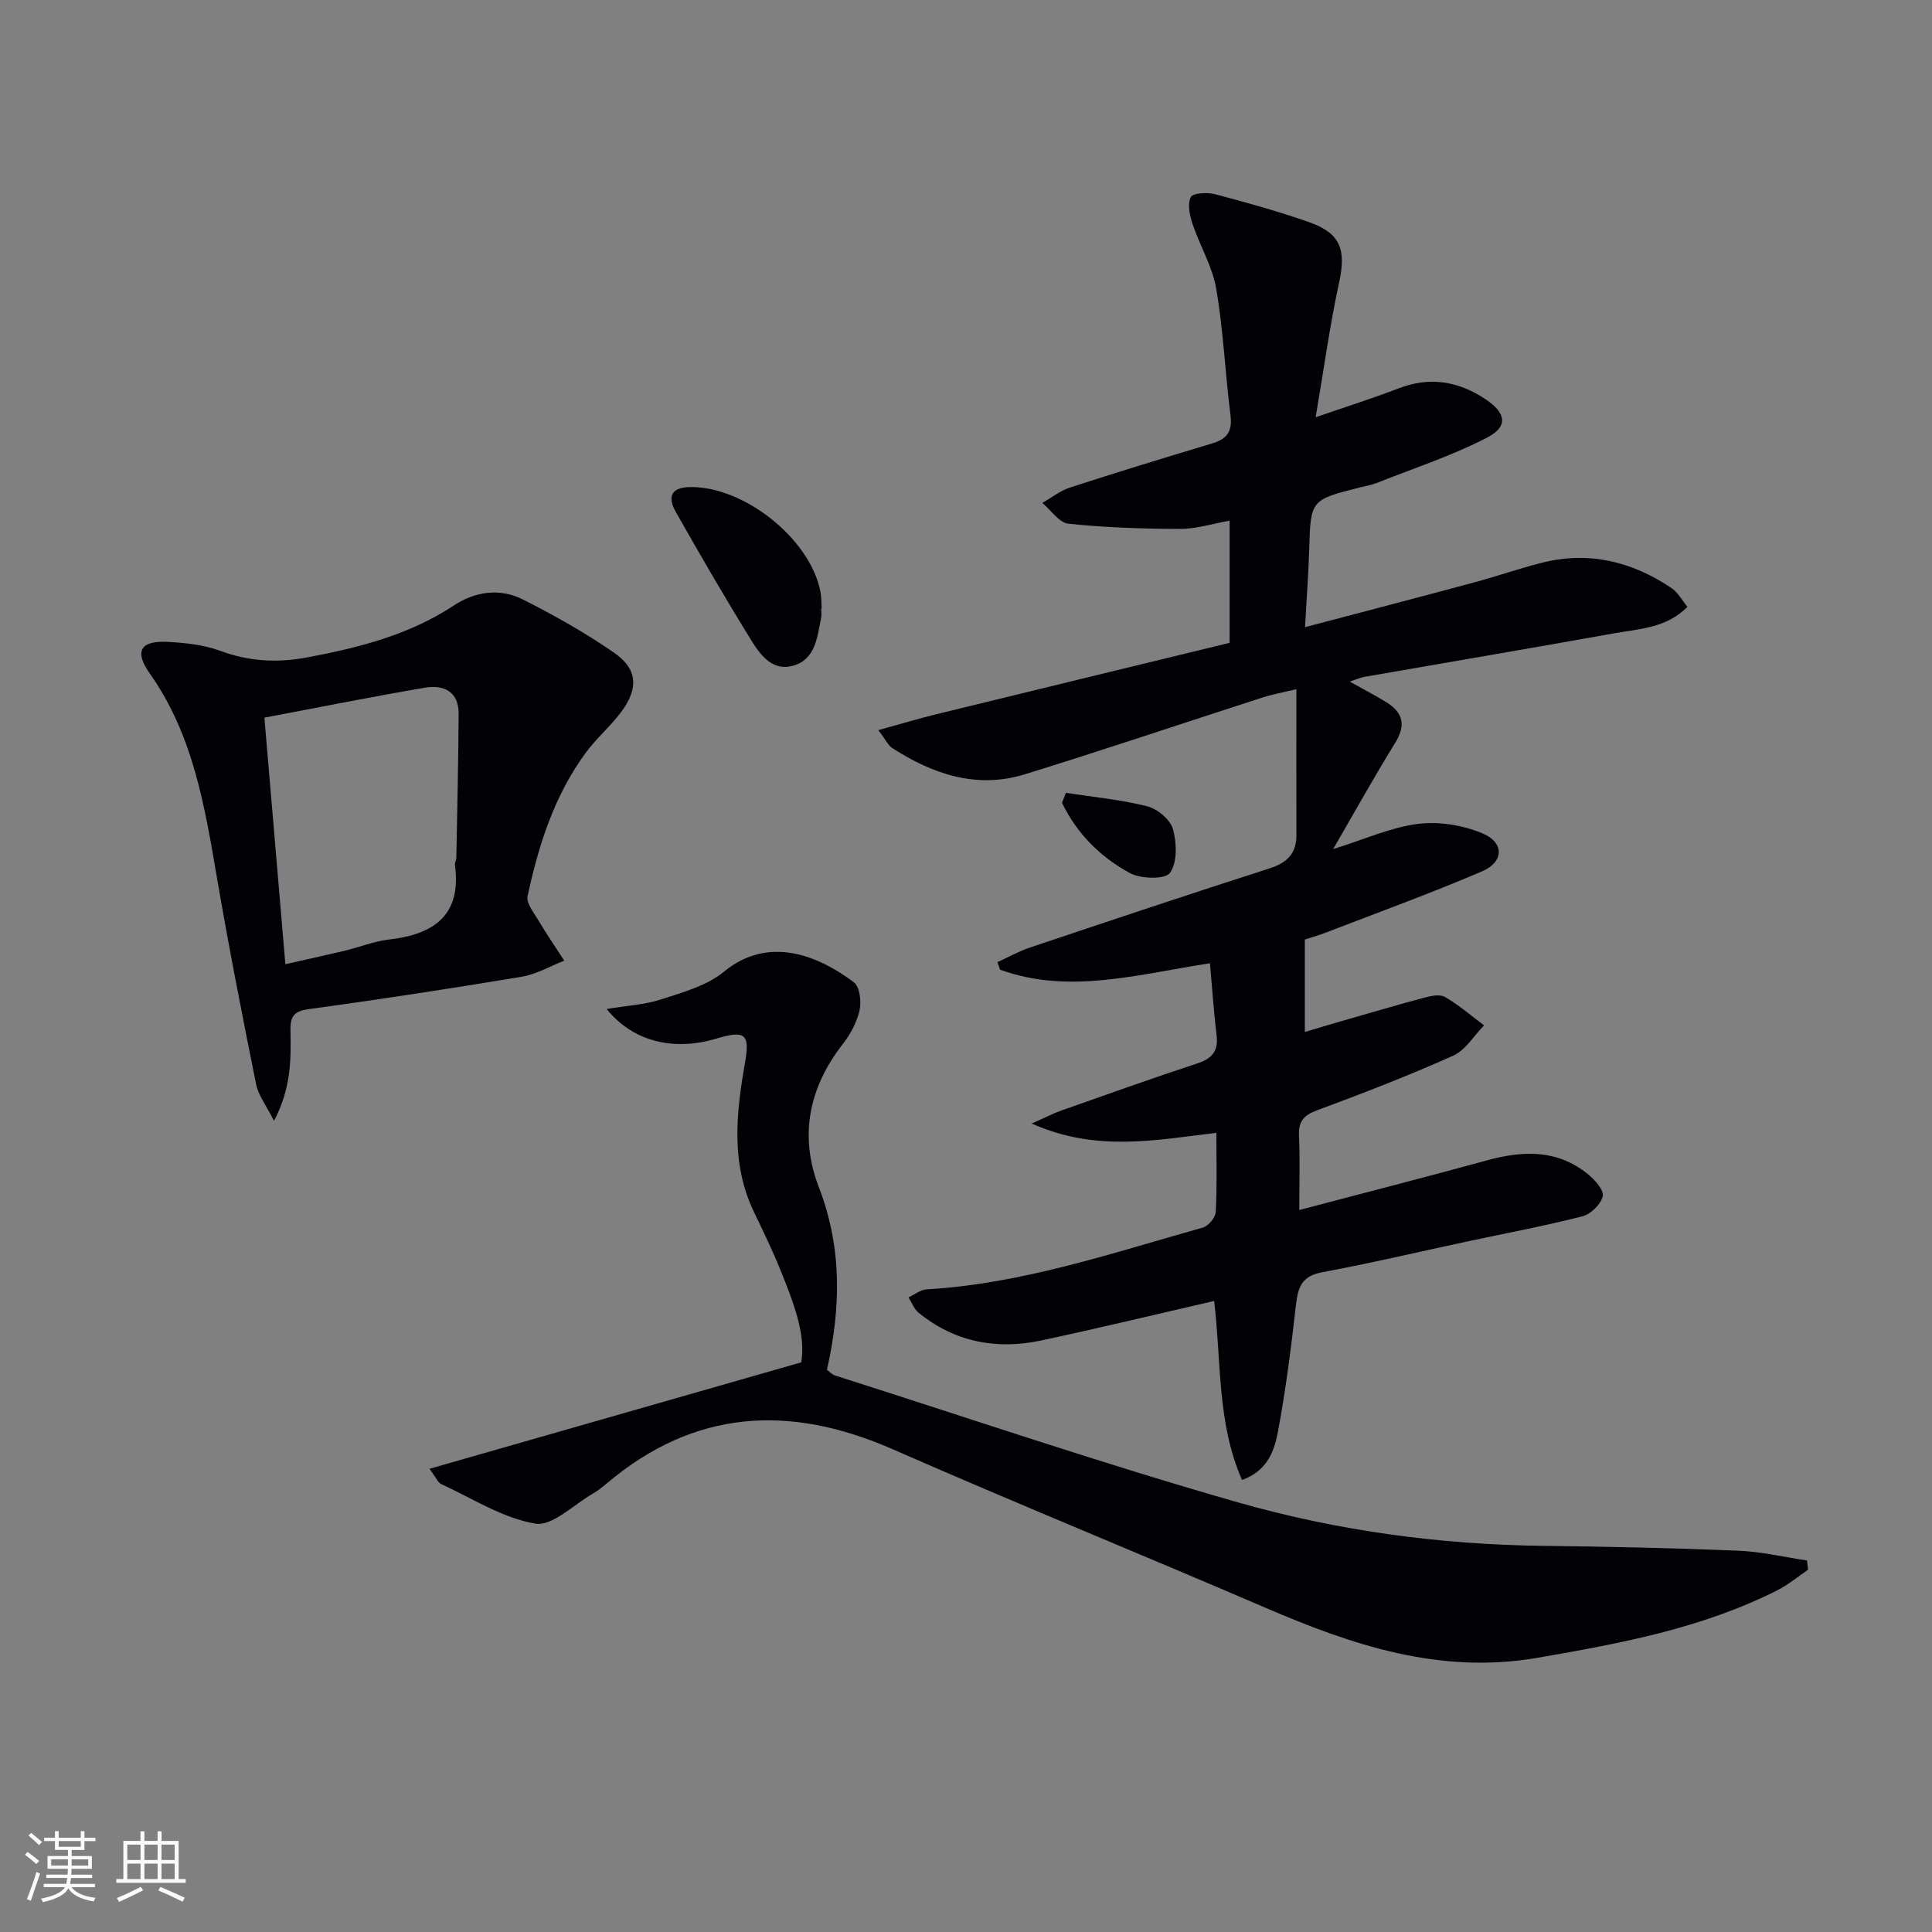 <svg enable-background="new 0 0 400 400" viewBox="0 0 400 400" xmlns="http://www.w3.org/2000/svg"><rect x="0" y="0" width="400" height="400" fill="#808080" stroke="none"/><g fill="#010106"><path d="m250.51 199.43c-15.16 2.34-29.24 6.49-43.46 1.33-.18-.52-.36-1.04-.54-1.56 2.23-1.01 4.38-2.23 6.69-3.01 16.53-5.54 33.05-11.08 49.65-16.4 3.67-1.18 5.58-3.09 5.56-6.95-.03-9.77-.01-19.55-.01-30.15-2.94.71-4.97 1.06-6.91 1.69-16.44 5.3-32.81 10.83-49.31 15.93-9.95 3.07-19.01-.01-27.43-5.42-.88-.56-1.37-1.72-2.9-3.72 4.46-1.23 8.12-2.34 11.83-3.25 20.27-4.97 40.56-9.88 60.9-14.83 0-8.69 0-16.64 0-25.29-3.54.62-6.87 1.71-10.2 1.7-7.73-.01-15.49-.27-23.17-1.07-1.93-.2-3.61-2.81-5.41-4.31 1.91-1.08 3.7-2.53 5.75-3.19 9.78-3.17 19.62-6.19 29.47-9.14 3.07-.92 4.16-2.53 3.74-5.81-1.1-8.71-1.47-17.54-2.95-26.18-.79-4.63-3.4-8.93-4.92-13.47-.59-1.75-1.06-4.06-.35-5.52.41-.85 3.41-1.03 5-.61 6.58 1.73 13.15 3.57 19.56 5.82 6.5 2.29 7.61 5.75 6.16 12.42-1.93 8.86-3.15 17.87-4.87 27.95 6.66-2.3 12-3.99 17.22-6 6.48-2.49 12.43-1.44 18 2.3 4.24 2.85 4.68 5.64.26 7.92-7.3 3.77-15.21 6.36-22.88 9.4-1.07.42-2.24.61-3.37.89-10.31 2.6-10.26 2.6-10.57 12.92-.15 5.11-.54 10.21-.86 16.03 12.09-3.19 23.59-6.19 35.06-9.28 4.64-1.25 9.2-2.84 13.85-4.03 9.79-2.49 18.77-.33 27 5.24 1.28.86 2.08 2.42 3.27 3.86-4.37 4.39-9.84 4.53-14.94 5.44-17.31 3.1-34.64 6.04-51.97 9.06-.78.14-1.53.49-3.01.98 2.92 1.64 5.33 2.87 7.61 4.29 3.44 2.13 4.05 4.74 1.8 8.39-4.33 6.99-8.32 14.19-12.85 22 6.54-2.04 11.92-4.5 17.53-5.22 4.33-.56 9.29.26 13.35 1.94 4.62 1.92 4.52 5.93-.08 7.9-10.67 4.56-21.59 8.53-32.41 12.7-1.67.64-3.4 1.12-4.25 1.4v19.14c2.03-.6 4.74-1.43 7.47-2.21 5.74-1.65 11.47-3.35 17.24-4.89 1.38-.37 3.25-.77 4.31-.15 2.86 1.67 5.41 3.88 8.09 5.88-2.11 2.14-3.83 5.12-6.38 6.27-9.24 4.14-18.71 7.8-28.21 11.32-2.83 1.05-3.87 2.35-3.73 5.33.23 4.96.06 9.94.06 15.31 13.29-3.5 26.13-6.79 38.91-10.29 7.41-2.03 14.51-2.28 20.82 2.84 1.43 1.16 3.37 3.31 3.1 4.58-.36 1.66-2.47 3.73-4.2 4.17-7.86 2.01-15.85 3.5-23.79 5.2-10.05 2.15-20.07 4.52-30.17 6.4-4.25.79-4.96 3.22-5.37 6.86-.99 8.73-2.09 17.46-3.71 26.09-.74 3.91-2.09 8.11-7.44 10.05-5.2-11.83-4.26-24.42-5.77-37.07-12.03 2.76-23.91 5.65-35.86 8.19-9.24 1.96-17.88.32-25.35-5.77-.93-.76-1.39-2.09-2.07-3.16 1.25-.58 2.47-1.59 3.75-1.66 19.77-1.15 38.37-7.52 57.2-12.8 1.14-.32 2.6-2.07 2.66-3.22.28-5.29.13-10.6.13-16.39-12.59 1.5-24.89 4.03-38.23-1.92 2.91-1.3 4.44-2.1 6.05-2.67 9.39-3.31 18.77-6.67 28.23-9.78 3.03-.99 4.36-2.52 4-5.74-.59-4.89-.92-9.8-1.38-15z"/><path d="m88.92 304.1c25.91-7.42 50.95-14.59 76.97-22.04 1.01-5.93-1.73-12.73-4.46-19.48-1.62-4-3.53-7.88-5.39-11.78-4.77-10.03-3.61-20.41-1.79-30.8 1.04-5.9.07-6.76-5.93-4.97-8.9 2.66-17.31.61-22.72-6.13 4.06-.68 7.83-.86 11.29-1.99 4.5-1.46 9.45-2.82 12.98-5.72 9.4-7.74 19.8-3.16 26.9 2.17 1.23.92 1.6 4.01 1.19 5.84-.56 2.49-1.93 4.99-3.53 7.04-7.02 9.02-8.96 19.03-4.9 29.55 4.83 12.49 4.58 24.97 1.68 37.82.61.44 1.07.97 1.65 1.16 27.82 8.86 55.48 18.3 83.55 26.31 20.46 5.83 41.6 8.71 63 8.97 13.48.16 26.96.45 40.43 1 4.78.19 9.53 1.33 14.29 2.03.07.64.13 1.28.2 1.92-2.12 1.44-4.12 3.13-6.39 4.27-15.63 7.88-32.56 11.01-49.63 13.96-20.25 3.5-38.4-2.64-56.47-10.43-25.64-11.04-51.5-21.56-77.07-32.77-21.31-9.34-41-8.26-59.16 7.11-.89.75-1.81 1.49-2.82 2.07-4 2.28-8.44 6.84-11.97 6.24-6.78-1.16-13.06-5.24-19.51-8.21-.64-.3-.98-1.26-2.39-3.14z"/><path d="m56.73 232.06c-1.65-3.28-3.24-5.28-3.69-7.51-2.85-14.12-5.63-28.27-8.06-42.46-2.56-14.92-4.89-29.79-13.96-42.63-3.34-4.73-1.9-6.9 3.92-6.56 3.6.21 7.35.62 10.69 1.86 6 2.22 11.85 2.51 18.09 1.33 10.67-2.02 21.02-4.65 30.24-10.73 4.43-2.92 9.52-3.64 14.26-1.26 6.5 3.27 12.89 6.88 18.87 11 4.84 3.33 5.17 7.26 1.7 12.06-2.23 3.08-5.24 5.59-7.49 8.65-6.53 8.86-9.79 19.14-12.07 29.73-.31 1.42 1.24 3.34 2.16 4.89 1.72 2.88 3.61 5.65 5.43 8.47-2.93 1.14-5.76 2.81-8.8 3.32-14.71 2.45-29.46 4.71-44.23 6.73-3.22.44-3.7 1.81-3.65 4.52.11 5.87.16 11.79-3.41 18.59zm2.35-32.43c4.6-1.04 8.47-1.88 12.33-2.8 3.06-.74 6.04-1.96 9.14-2.31 9.32-1.08 15.05-5.03 13.64-15.47-.06-.46.28-.97.29-1.46.18-9.92.42-19.85.48-29.77.03-4.7-3.14-6.11-7.08-5.43-10.9 1.87-21.76 4.04-33.14 6.19 1.44 16.91 2.87 33.71 4.34 51.05z"/><path d="m170.02 125.96c0 .67.11 1.35-.02 2-.79 3.91-1.15 8.46-5.64 9.82-4.54 1.37-7.06-2.35-9.04-5.57-5.32-8.62-10.41-17.39-15.4-26.21-1.62-2.86-1.27-5.09 2.93-5.16 11.18-.18 24.87 10.69 27.01 21.64.22 1.13.18 2.32.26 3.48-.03 0-.07 0-.1 0z"/><path d="m220.68 164.15c5.63.87 11.35 1.4 16.86 2.79 2.11.53 4.76 2.76 5.31 4.73.8 2.86.92 6.9-.62 9.05-.99 1.38-6.02 1.27-8.28.05-6.12-3.31-11.02-8.2-14.07-14.56.26-.69.53-1.38.8-2.06z"/></g><path d="m5.17 384 .55-.58c.85.61 1.65 1.24 2.4 1.87l-.59.64c-.83-.73-1.62-1.38-2.36-1.93m1.22 9.53-.82-.34c.71-1.76 1.37-3.64 1.98-5.63.24.13.5.25.76.36-.6 1.67-1.24 3.54-1.92 5.61m-.5-13.5.57-.54c.56.44 1.31 1.06 2.26 1.87l-.64.64c-.68-.66-1.41-1.32-2.19-1.97m3.25.46h2.24v-1.36h.77v1.36h4.57v-1.36h.76v1.36h2.28v.69h-2.28v1.84h-2.64v1.26h4.18v2.64h-4.21c0 .45-.02.86-.05 1.21h4.32v.69h-4.38c-.04.34-.1.75-.19 1.22h5.15v.69h-4.82c.87 1.19 2.51 1.92 4.93 2.19-.17.32-.3.57-.37.76-2.77-.49-4.52-1.41-5.26-2.76-.56 1.26-2.3 2.23-5.24 2.9-.12-.24-.26-.48-.43-.72 2.73-.55 4.38-1.34 4.96-2.38h-4.38v-.69h4.65c.1-.38.17-.79.21-1.22h-4.32v-.69h4.4c.03-.34.05-.75.05-1.21h-4.2v-2.64h4.23v-1.26h-2.69v-1.84h-2.24zm1.46 4.46v1.29h3.45c.01-.4.02-.57.01-.53v-.32-.45h-3.46zm1.55-2.59h4.57v-1.19h-4.57zm6.11 2.59h-3.42v.77c-.01.19-.01.37-.02.53h3.44z" fill="#fafafc"/><path d="m32.63 379.16h.82v1.98h3.54v7.89h1.46v.78h-14.37v-.78h1.46v-7.89h3.54v-1.98h.82v1.98h2.73zm-3.49 11.48.5.73c-1.61.82-3.28 1.63-5 2.41-.13-.27-.28-.55-.44-.82 1.75-.72 3.4-1.49 4.94-2.32m-2.78-5.55h2.73v-3.18h-2.73zm0 3.95h2.73v-3.2h-2.73zm3.54-3.95h2.73v-3.18h-2.73zm0 3.95h2.73v-3.2h-2.73zm7.89 4.68c-1.84-.92-3.51-1.7-5.02-2.32l.45-.73c1.89.8 3.57 1.55 5.04 2.23zm-1.62-11.81h-2.73v3.18h2.73zm-2.73 7.13h2.73v-3.2h-2.73z" fill="#fafafc"/></svg>